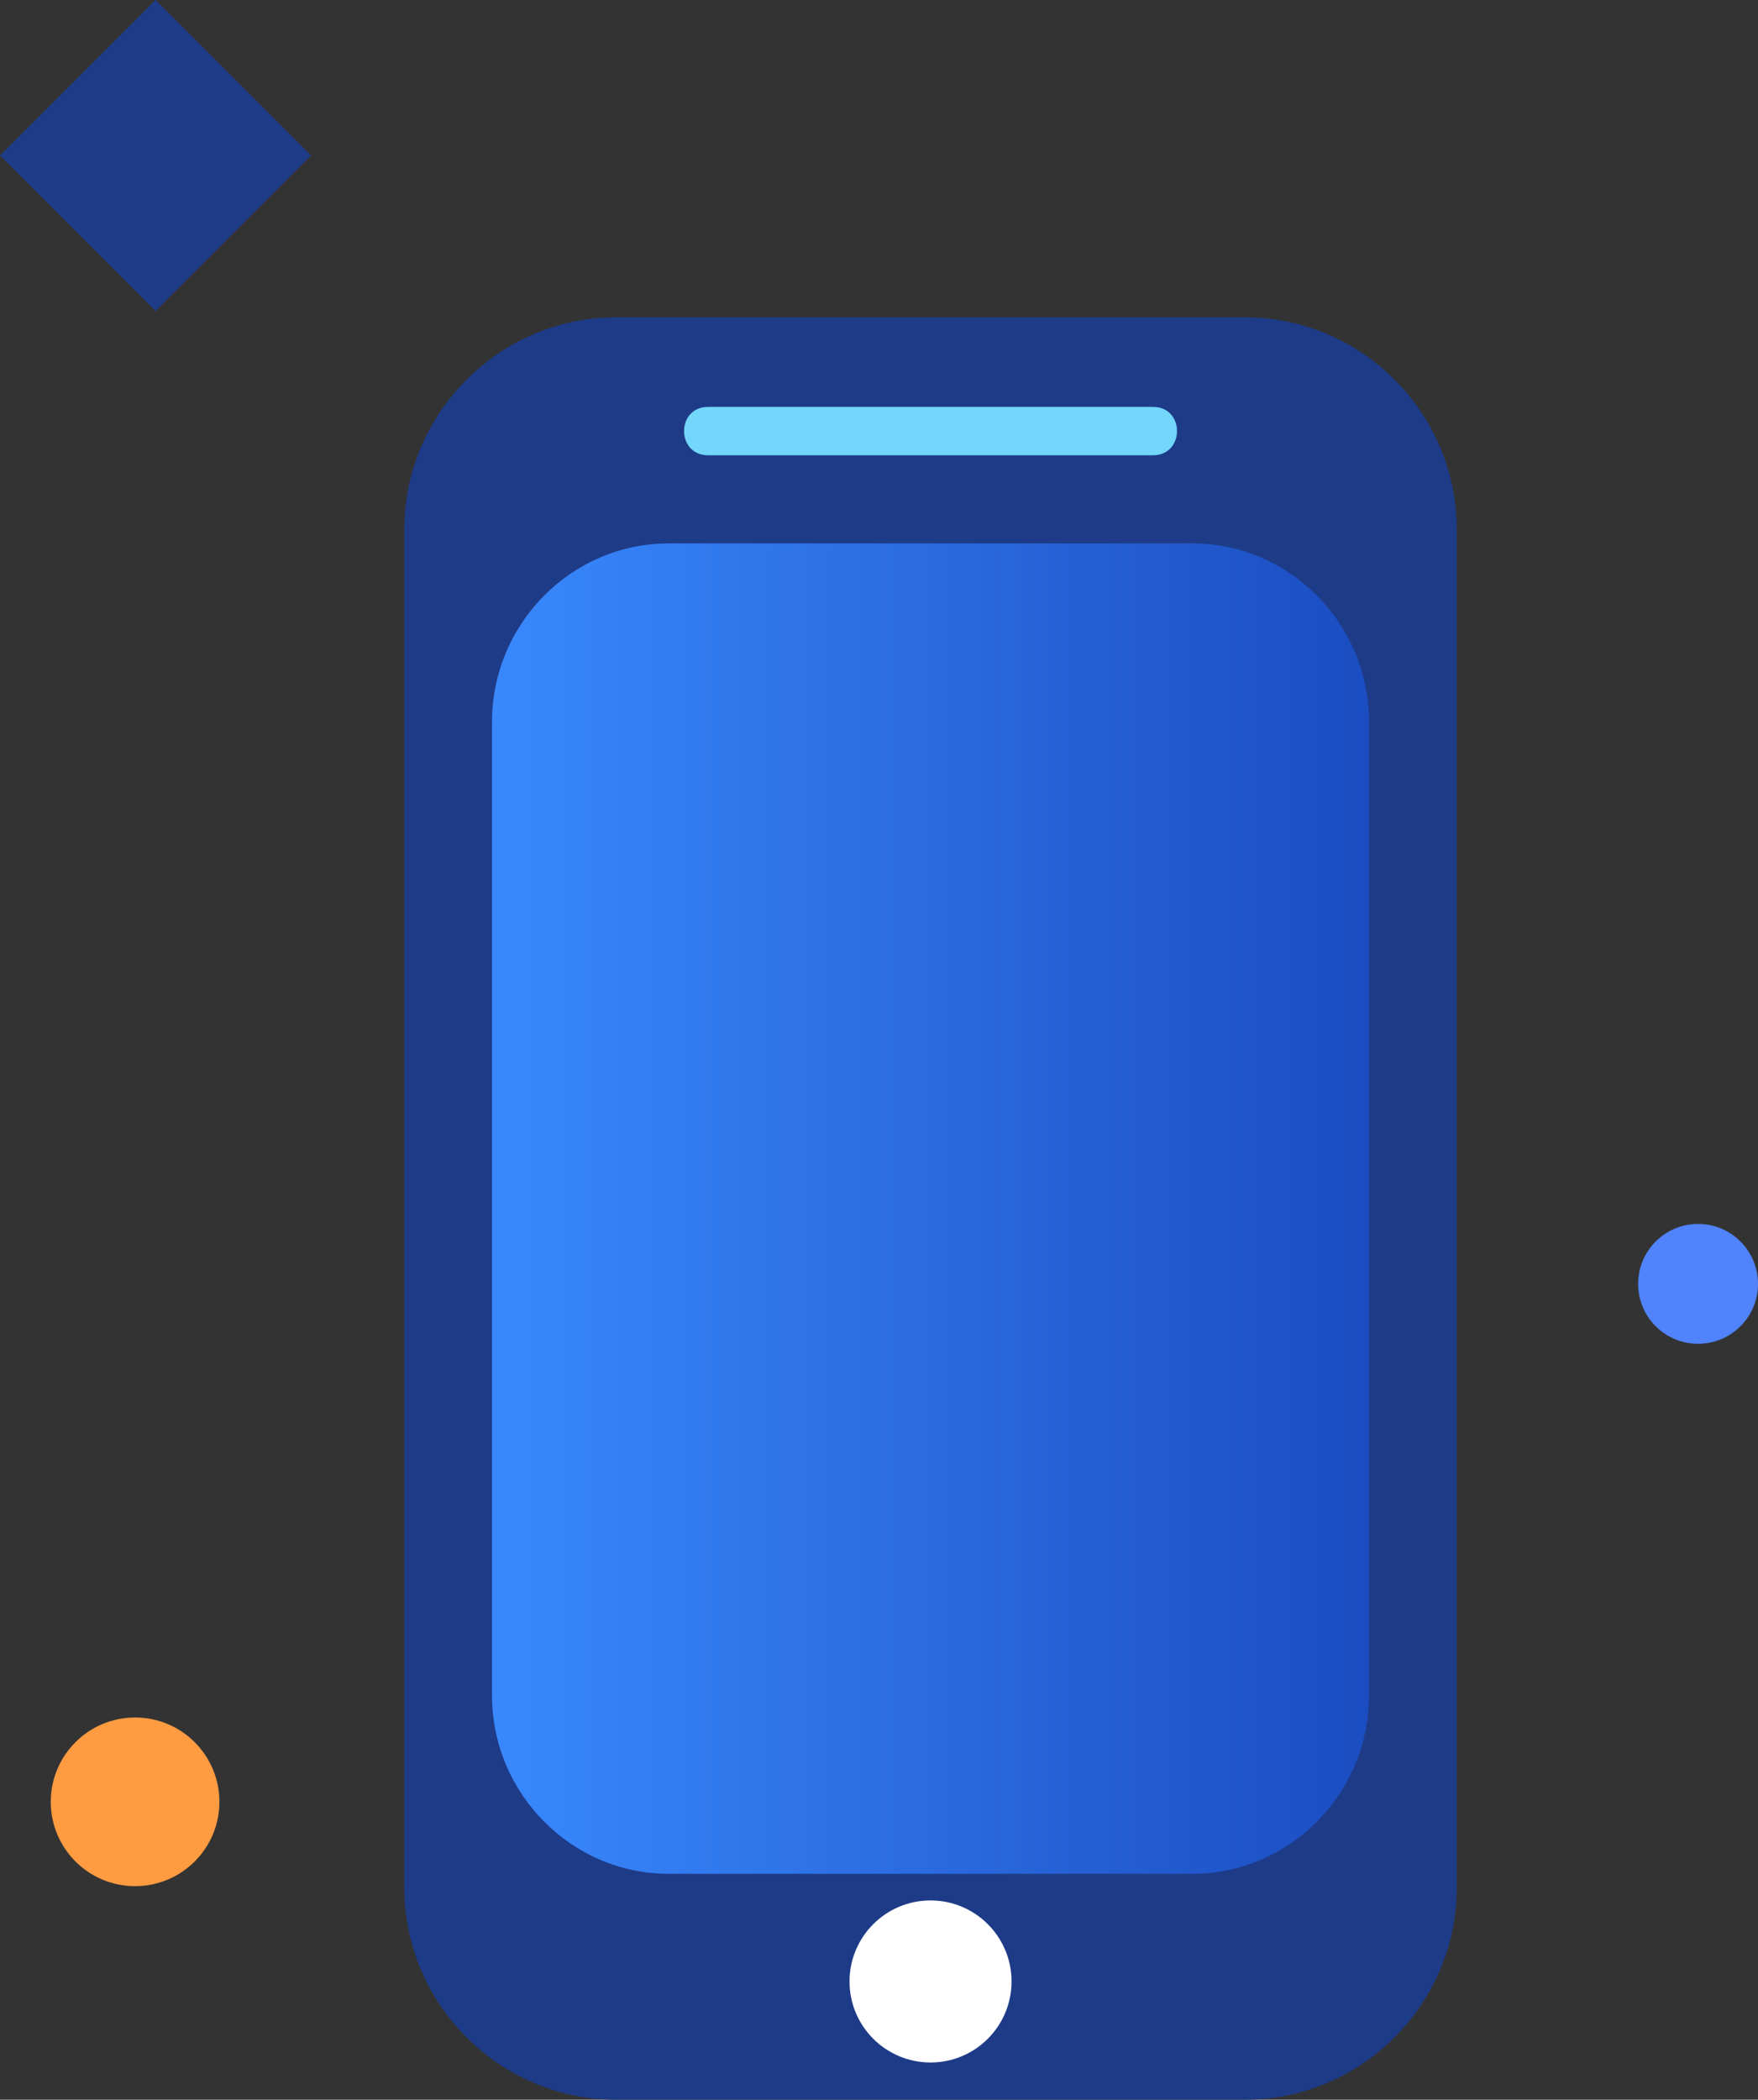 <?xml version="1.0" encoding="utf-8"?>
<!-- Generator: Adobe Illustrator 16.0.0, SVG Export Plug-In . SVG Version: 6.00 Build 0)  -->
<!DOCTYPE svg PUBLIC "-//W3C//DTD SVG 1.1//EN" "http://www.w3.org/Graphics/SVG/1.1/DTD/svg11.dtd">
<svg version="1.1" xmlns="http://www.w3.org/2000/svg" xmlns:xlink="http://www.w3.org/1999/xlink" x="0px" y="0px" viewBox="-8.636 13.921 634.775 758.082"
	 enable-background="new -8.636 13.921 634.775 758.082" xml:space="preserve" id="goDigital">
<rect x="-8.636" y="13.921" width="634.775" height="758.082" fill="#333333" stroke="none"/>
<g>
	<path fill="#1E3B88" d="M213.922,128.47c-42.11,0-76.562,34.45-76.562,76.561v490.407c0,42.111,34.448,76.564,76.562,76.564H440.8
		c42.11,0,76.562-34.453,76.562-76.564V205.028c0-42.107-34.452-76.562-76.562-76.562H213.922V128.47z"/>
	<path fill="#FFFFFF" d="M233.1,214.028h188.513c34.989,0,63.61,28.624,63.61,63.613v345.182c0,34.989-28.621,63.615-63.61,63.615
		H233.1c-34.987,0-63.61-28.626-63.61-63.615V277.641C169.49,242.652,198.113,214.028,233.1,214.028L233.1,214.028z"/>
	<path fill="#FFFFFF" d="M327.359,758.554c-16.156,0-29.251-13.096-29.251-29.251c0-16.151,13.093-29.253,29.251-29.253
		c16.156,0,29.251,13.102,29.251,29.253C356.605,745.463,343.515,758.554,327.359,758.554L327.359,758.554z"/>
	<path fill="#73D7FB" d="M247.027,160.825h160.664c11.555,0,11.545,17.46,0,17.46H247.027
		C235.479,178.288,235.476,160.825,247.027,160.825z"/>
	<linearGradient id="goDigital_1" gradientUnits="userSpaceOnUse" x1="169.022" y1="450.275" x2="485.691" y2="450.275">
		<stop  offset="9.621400e-04" style="stop-color:#3988FD"/>
		<stop  offset="1" style="stop-color:#1B4DC1"/>
	</linearGradient>
	<path fill="url(#goDigital_1)" d="M232.821,210.112h189.071c35.093,0,63.799,28.984,63.799,64.413v351.499
		c0,35.43-28.706,64.415-63.799,64.415H232.821c-35.091,0-63.799-28.985-63.799-64.415V274.525
		C169.022,239.096,197.73,210.112,232.821,210.112L232.821,210.112z"/>
	<circle fill="#FF9B41" cx="40.14" cy="664.446" r="30.448"/>
	<circle fill="#5083FC" cx="604.499" cy="477.445" r="21.64"/>
	
    <rect x="7.814" y="30.371" transform="matrix(0.707 0.707 -0.707 0.707 63.478 -13.079)" fill="#1E3B88" width="79.428" height="79.428"/>
</g>
</svg>
